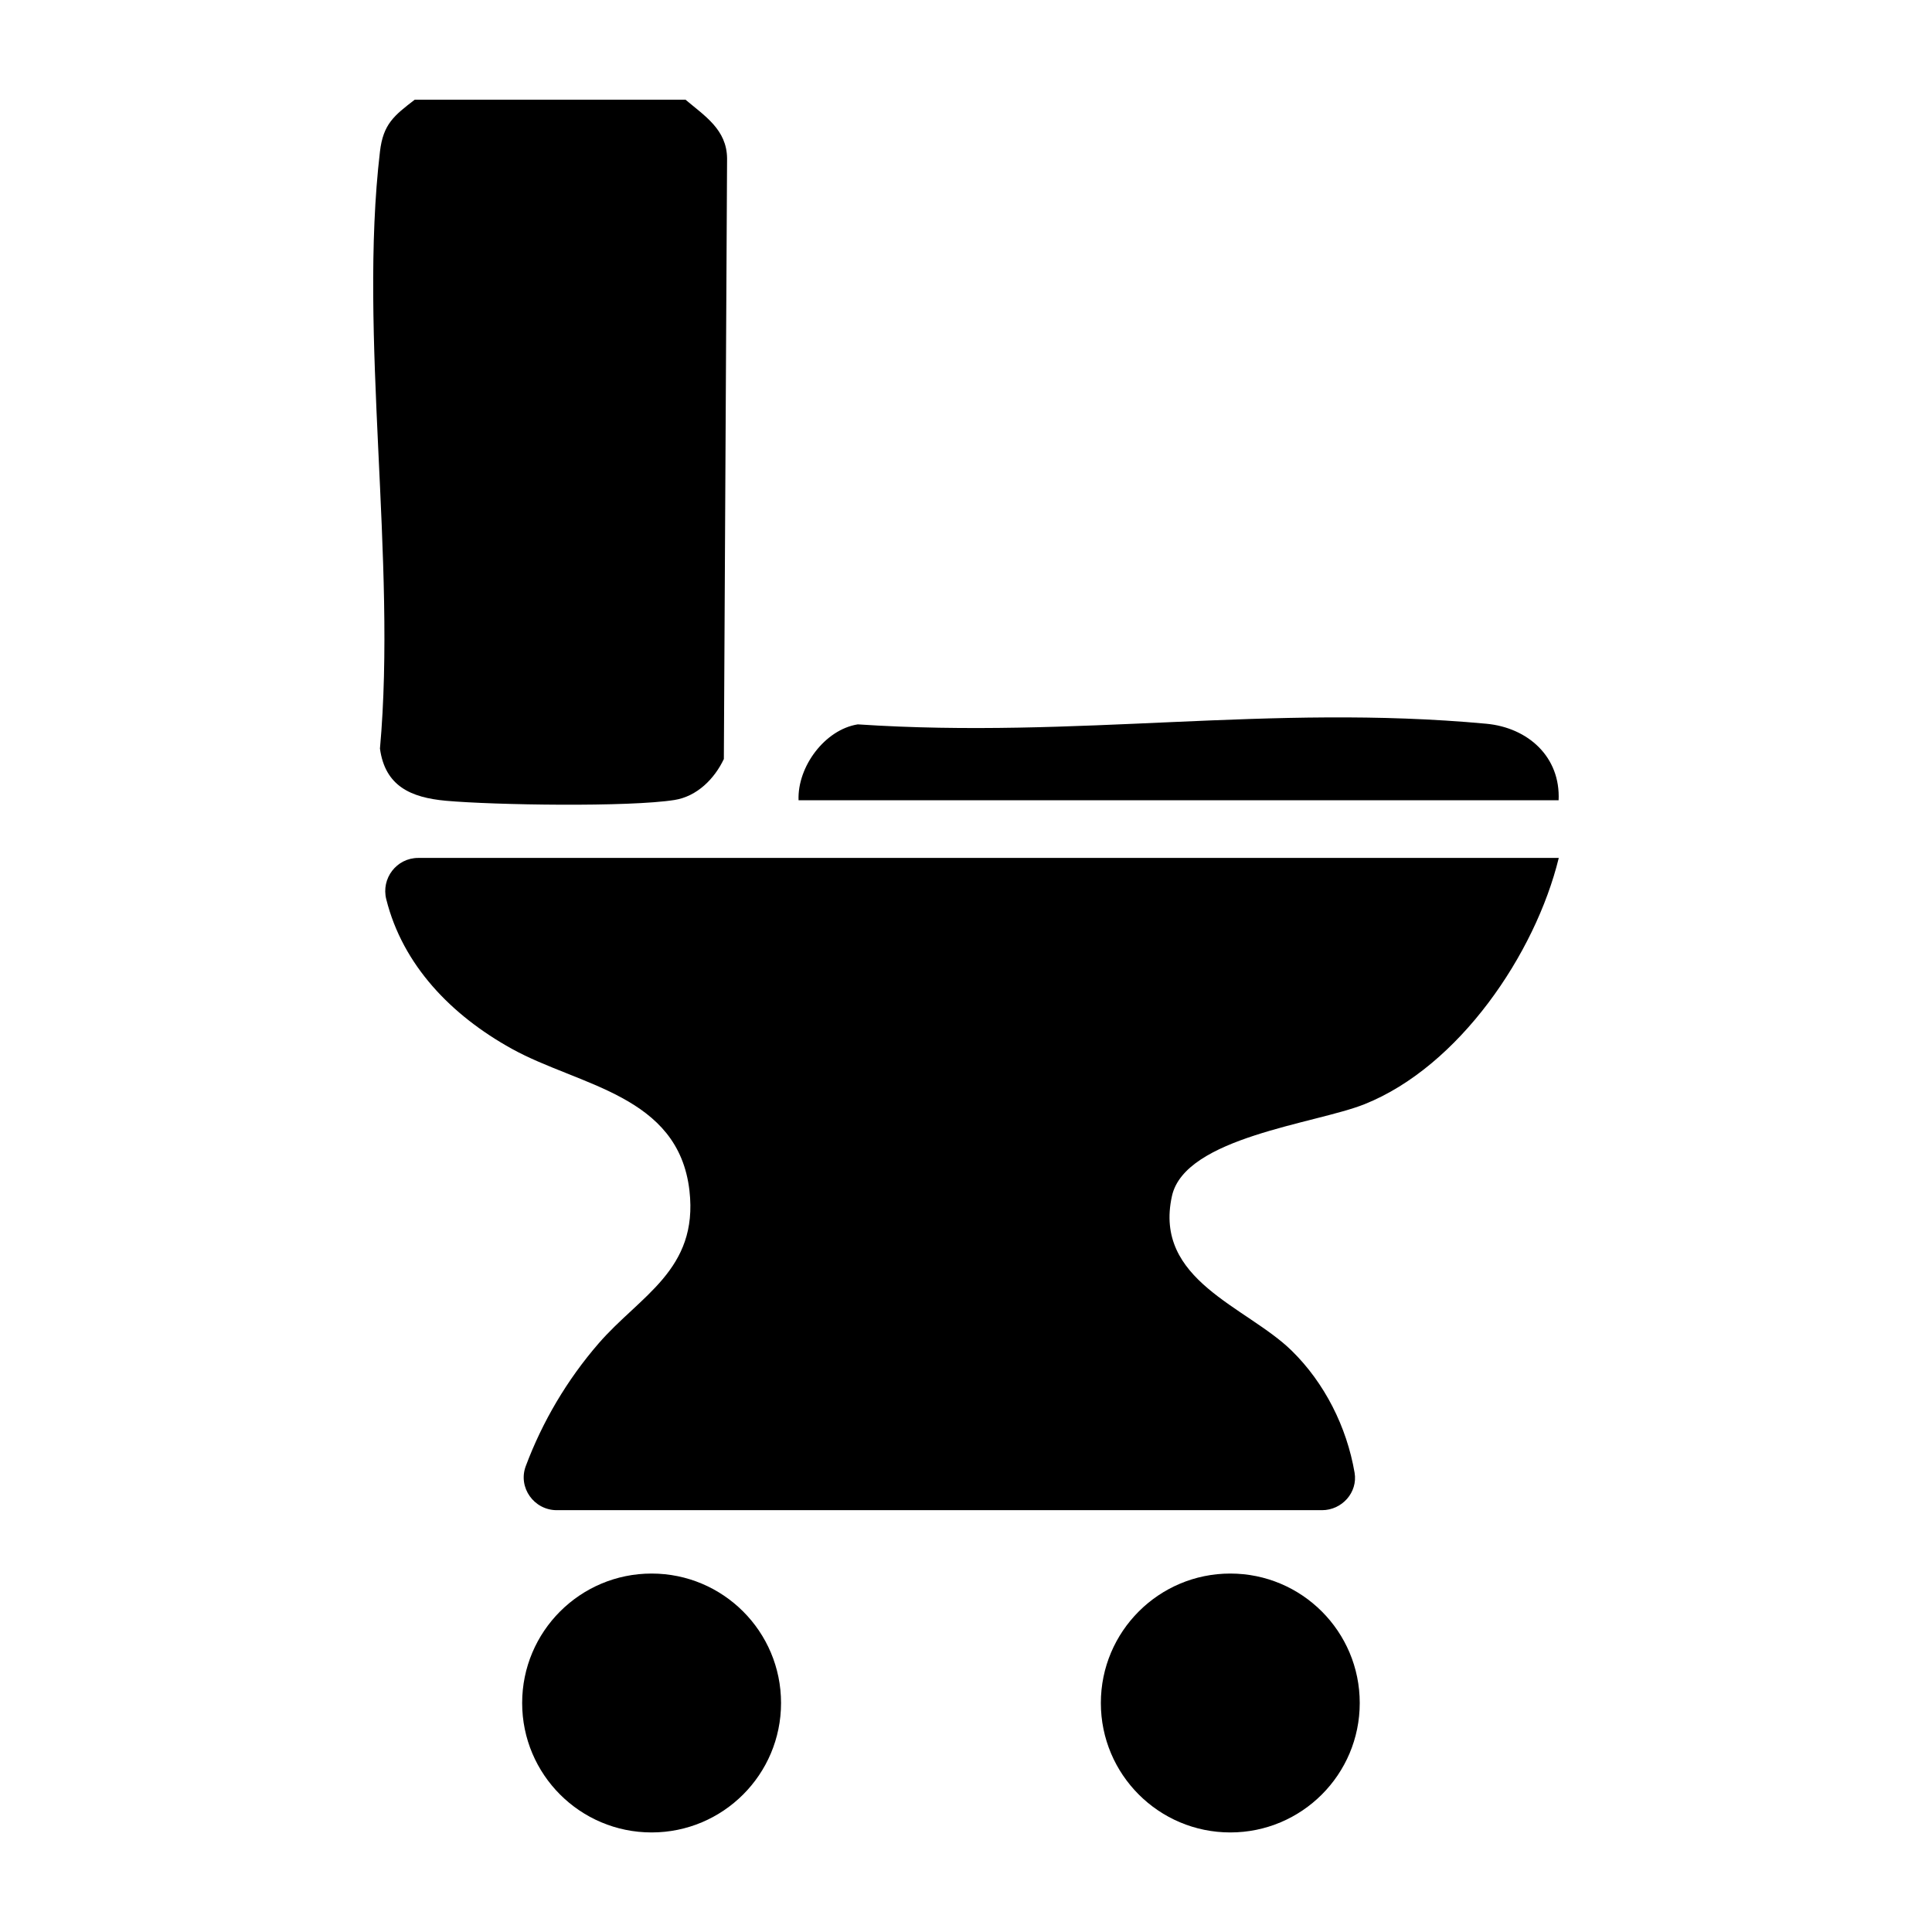 <?xml version="1.0" encoding="UTF-8"?>
<svg id="Layer_1" xmlns="http://www.w3.org/2000/svg" version="1.1" viewBox="0 0 150 150">
  <!-- Generator: Adobe Illustrator 29.5.1, SVG Export Plug-In . SVG Version: 2.1.0 Build 141)  -->
  <g id="_x35_JeF6z.tif">
    <g>
      <g>
        <path d="M53.21,7.73c1.5,1.27,3.22,2.33,3.24,4.57l-.25,46.63c-.73,1.54-2.08,2.9-3.83,3.18-3.54.56-13.97.4-17.76.06-2.71-.25-4.71-1.13-5.11-4.05,1.32-14.61-1.68-32.09,0-46.35.25-2.14,1.09-2.79,2.7-4.03h21.01Z"/>
        <path d="M121.02,66.62c-1.82,7.44-7.74,16.18-15.08,19.11-3.8,1.52-13.94,2.56-14.95,7.13-1.45,6.55,5.8,8.58,9.3,12.01,2.55,2.5,4.27,5.91,4.88,9.47.26,1.53-.98,2.91-2.53,2.91h-59.41c-1.77,0-3.03-1.76-2.41-3.42,1.3-3.47,3.21-6.7,5.65-9.52,3.22-3.72,7.76-5.71,7.06-11.86-.85-7.45-8.57-8.13-13.79-11.02-4.7-2.6-8.47-6.49-9.75-11.61-.41-1.62.8-3.21,2.48-3.21h88.55Z"/>
        <path d="M121.02,62.13h-59.02c-.1-2.61,2.05-5.49,4.6-5.89,17.12,1.14,31.92-1.61,48.79-.05,3.24.3,5.78,2.57,5.62,5.95Z"/>
      </g>
      <circle cx="50.59" cy="132.22" r="10.05"/>
      <circle cx="95.52" cy="132.22" r="10.05"/>
    </g>
  </g>
</svg>